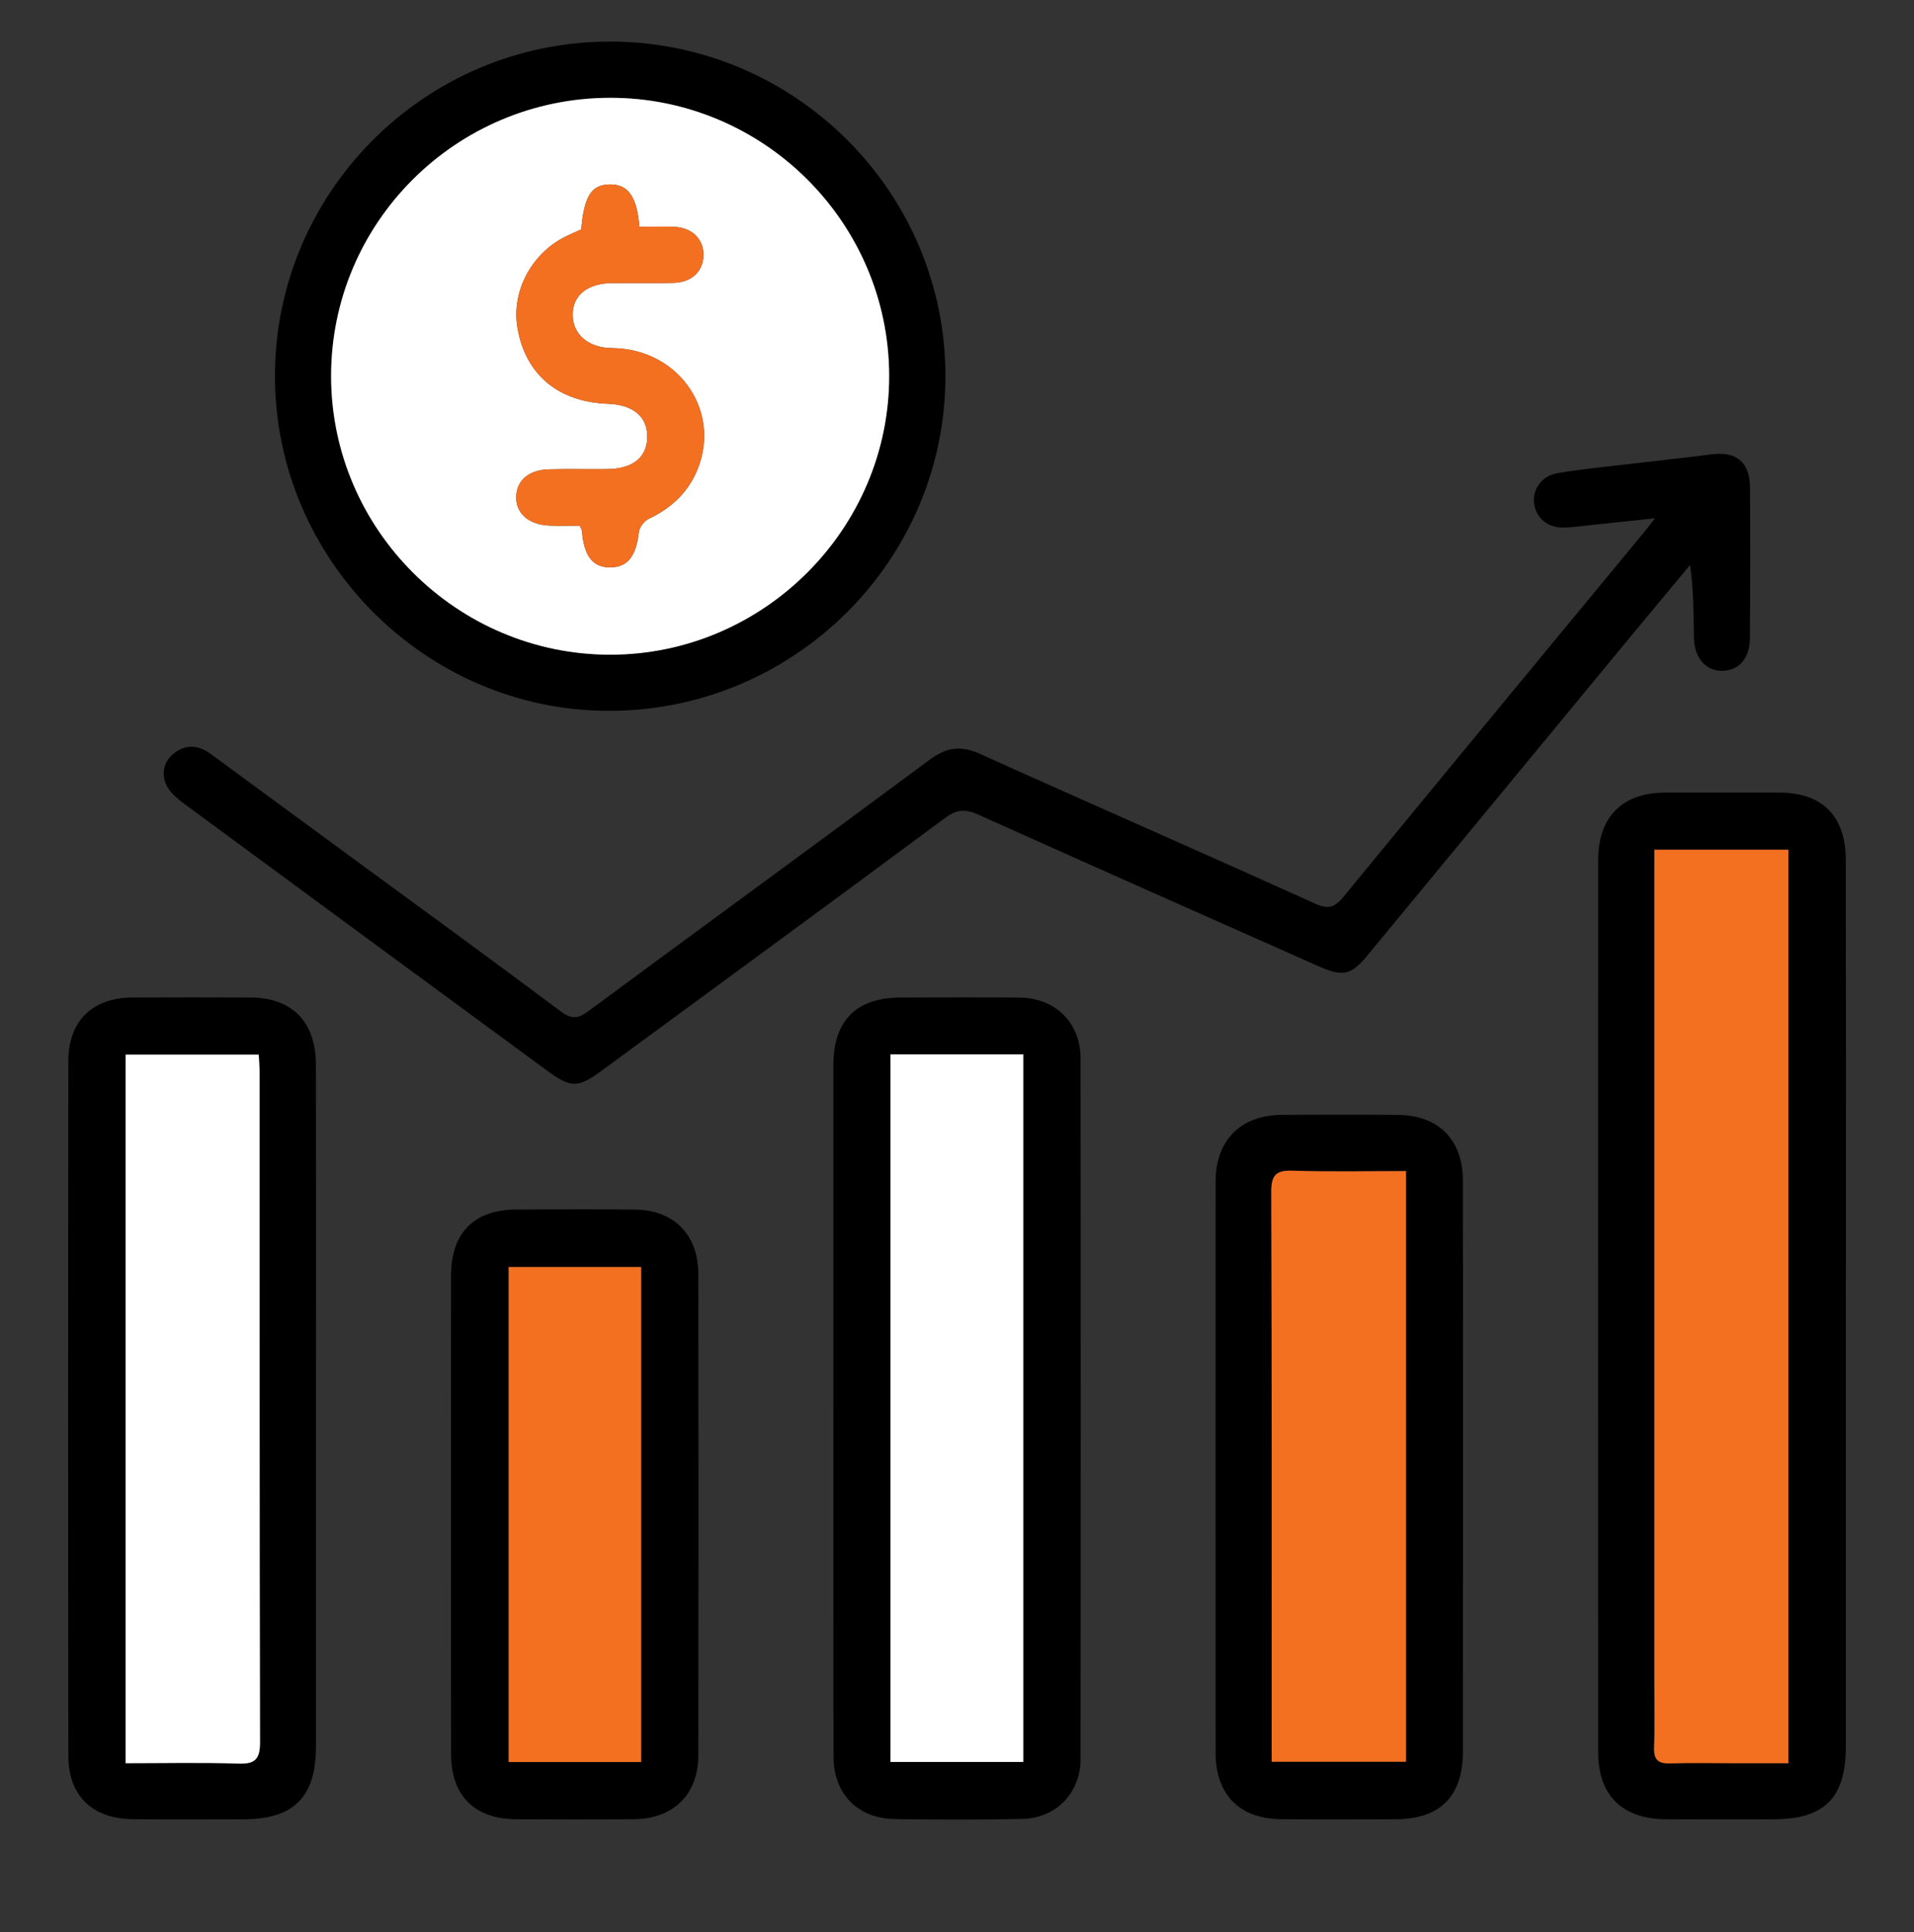 <svg xmlns:xlink="http://www.w3.org/1999/xlink" xmlns="http://www.w3.org/2000/svg" xml:space="preserve" style="max-height: 500px" viewBox="284 290 432 436" y="0px" x="0px" id="Layer_1" width="432" height="436"><rect x="284" y="290" width="432" height="436" fill="#333333" stroke="none"/><style type="text/css">	.st0{fill:#F37021;}	.st1{fill:#FFFFFF;}</style><g>	<path d="M657.51,406.96c-5.25,0.56-9.68,1.03-14.11,1.49c-2.11,0.22-4.23,0.54-6.35,0.6c-3.67,0.11-6.3-2.06-6.78-5.37&#10;&#9;&#9;c-0.46-3.14,1.64-6.29,5.22-6.9c5.36-0.92,10.79-1.43,16.19-2.07c6.2-0.74,12.41-1.38,18.6-2.18c5.6-0.72,8.66,1.73,8.7,7.45&#10;&#9;&#9;c0.08,11.31,0.06,22.62-0.01,33.92c-0.03,4.58-2.34,7.32-6.02,7.48c-3.76,0.17-6.52-2.77-6.62-7.39&#10;&#9;&#9;c-0.12-5.39-0.03-10.79-0.88-16.48c-4.8,5.77-9.61,11.53-14.39,17.32c-19.48,23.59-38.94,47.18-58.42,70.77&#10;&#9;&#9;c-3.68,4.46-5.54,4.89-11.03,2.45c-25.59-11.37-51.2-22.71-76.74-34.19c-2.84-1.28-4.81-1.32-7.49,0.67&#10;&#9;&#9;c-25.73,19.09-51.59,38-77.41,56.96c-5.59,4.11-7.06,4.1-12.67-0.02c-27.32-20.07-54.66-40.13-81.94-60.25&#10;&#9;&#9;c-1.55-1.14-3.21-2.61-3.92-4.3c-1.08-2.61-0.39-5.29,2.08-7.1c2.76-2.03,5.47-1.56,8.09,0.36c10.29,7.55,20.57,15.1,30.86,22.65&#10;&#9;&#9;c16.08,11.8,32.21,23.52,48.18,35.46c2.45,1.83,3.93,1.52,6.15-0.12c25.67-18.95,51.45-37.75,77.08-56.76&#10;&#9;&#9;c3.78-2.8,7.01-3.23,11.32-1.28c25.16,11.35,50.46,22.39,75.6,33.78c3.14,1.42,4.51,0.8,6.5-1.62&#10;&#9;&#9;c22.78-27.76,45.67-55.42,68.53-83.11C656.23,408.69,656.58,408.19,657.51,406.96z"></path>	<path d="M700.62,585.02c0,32.99,0.01,65.98,0,98.98c0,11.72-4.77,16.53-16.35,16.54c-8.12,0.01-16.23,0.03-24.35-0.01&#10;&#9;&#9;c-9.7-0.05-15.19-5.38-15.2-14.99c-0.03-67.18-0.03-134.36,0-201.54c0-9.68,5.49-15.12,15.06-15.14c8.65-0.01,17.29-0.02,25.94,0&#10;&#9;&#9;c9.59,0.02,14.87,5.32,14.89,15.19c0.05,30.07,0.02,60.13,0.02,90.2C700.62,577.84,700.62,581.43,700.62,585.02z M657.4,481.75&#10;&#9;&#9;c0,2.1,0,3.81,0,5.51c0,60.37,0,120.73,0,181.1c0,5.32,0.14,10.64-0.05,15.95c-0.1,2.85,0.95,3.72,3.69,3.62&#10;&#9;&#9;c4.78-0.17,9.57-0.04,14.36-0.04c4.06,0,8.12,0,12.26,0c0-69.1,0-137.5,0-206.14C677.61,481.75,667.83,481.75,657.4,481.75z"></path>	<path d="M421.68,299.38c41.7,0,75.7,33.89,75.71,75.45c0.01,41.67-34.17,75.64-76.05,75.58c-41.28-0.06-75.27-34.16-75.28-75.52&#10;&#9;&#9;C346.05,333.28,380,299.38,421.68,299.38z M421.61,312.07c-34.76,0.09-62.94,28.26-62.89,62.88c0.05,34.55,28.46,62.83,63.07,62.79&#10;&#9;&#9;c34.59-0.04,62.96-28.45,62.89-62.97C484.62,340.16,456.27,311.98,421.61,312.07z"></path>	<path d="M472.1,607.72c0-25.8-0.01-51.6,0-77.4c0-10.01,5.19-15.2,15.21-15.22c8.91-0.02,17.82-0.06,26.73,0.01&#10;&#9;&#9;c8.16,0.06,13.84,5.66,13.85,13.76c0.04,52.66,0.04,105.33,0,157.99c-0.01,7.74-5.45,13.42-13.2,13.6&#10;&#9;&#9;c-9.57,0.22-19.15,0.18-28.72,0.03c-8.46-0.13-13.84-5.71-13.85-14.19C472.08,660.11,472.1,633.92,472.1,607.72z M484.99,527.92&#10;&#9;&#9;c0,53.43,0,106.41,0,159.68c10.08,0,19.94,0,29.97,0c0-53.35,0-106.43,0-159.68C504.9,527.92,495.11,527.92,484.99,527.92z"></path>	<path d="M355.31,607.96c0,25.4,0.01,50.8,0,76.19c0,11.33-5,16.37-16.22,16.39c-8.38,0.01-16.76,0.06-25.13-0.02&#10;&#9;&#9;c-9.11-0.09-14.51-5.26-14.53-14.3c-0.07-52.26-0.07-104.52,0-156.78c0.01-9.09,5.43-14.29,14.46-14.34&#10;&#9;&#9;c8.91-0.04,17.82-0.04,26.73,0c9.28,0.04,14.66,5.5,14.68,15.06c0.05,21.54,0.02,43.08,0.02,64.63&#10;&#9;&#9;C355.31,599.18,355.31,603.57,355.31,607.96z M312.35,687.89c8.73,0,17.08-0.19,25.43,0.08c3.81,0.12,4.92-0.99,4.91-4.86&#10;&#9;&#9;c-0.13-50.27-0.08-100.54-0.09-150.81c0-1.41-0.13-2.83-0.2-4.32c-10.23,0-20.01,0-30.05,0&#10;&#9;&#9;C312.35,581.21,312.35,634.21,312.35,687.89z"></path>	<path d="M614.2,621.38c0,21.28,0.01,42.57-0.01,63.85c-0.01,10.11-5.1,15.26-15.12,15.3c-8.65,0.04-17.29,0.06-25.94-0.01&#10;&#9;&#9;c-9.36-0.07-14.76-5.56-14.76-14.99c-0.02-42.97-0.02-85.93,0-128.9c0-9.28,5.62-14.96,14.85-15.04c8.78-0.07,17.56-0.08,26.34,0&#10;&#9;&#9;c9.1,0.08,14.6,5.61,14.62,14.73C614.23,578.01,614.2,599.69,614.2,621.38z M601.34,554.27c-8.82,0-17.18,0.19-25.53-0.09&#10;&#9;&#9;c-3.83-0.13-4.89,1.01-4.87,4.86c0.14,41.37,0.09,82.74,0.09,124.11c0,1.42,0,2.83,0,4.41c10.4,0,20.27,0,30.32,0&#10;&#9;&#9;C601.34,643.12,601.34,599,601.34,554.27z"></path>	<path d="M385.8,631.26c0-17.82-0.02-35.64,0.01-53.47c0.02-9.6,5.17-14.8,14.73-14.85c8.91-0.05,17.82-0.07,26.73,0.01&#10;&#9;&#9;c8.82,0.08,14.34,5.66,14.35,14.57c0.04,36.18,0.04,72.35,0,108.53c-0.01,8.85-5.57,14.38-14.47,14.47&#10;&#9;&#9;c-8.91,0.09-17.82,0.07-26.73,0.01c-9.33-0.07-14.58-5.32-14.6-14.6C385.77,667.71,385.8,649.48,385.8,631.26z M428.71,687.62&#10;&#9;&#9;c0-37.57,0-74.58,0-111.7c-10.15,0-20.03,0-29.9,0c0,37.41,0,74.53,0,111.7C408.92,687.62,418.7,687.62,428.71,687.62z"></path>	<path d="M657.4,481.75c10.44,0,20.22,0,30.25,0c0,68.64,0,137.04,0,206.14c-4.14,0-8.2,0-12.26,0&#10;&#9;&#9;c-4.79,0-9.58-0.12-14.36,0.04c-2.74,0.09-3.79-0.78-3.69-3.62c0.19-5.31,0.05-10.64,0.05-15.95c0-60.37,0-120.73,0-181.1&#10;&#9;&#9;C657.4,485.55,657.4,483.85,657.4,481.75z" class="st0"></path>	<path d="M421.61,312.07c34.66-0.09,63.01,28.09,63.08,62.7c0.07,34.52-28.31,62.93-62.89,62.97&#10;&#9;&#9;c-34.61,0.04-63.02-28.24-63.07-62.79C358.67,340.33,386.85,312.16,421.61,312.07z M415.18,341.77c-1.26,0.58-2.61,1.13-3.89,1.8&#10;&#9;&#9;c-7.46,3.88-11.81,12.26-10.53,20.2c1.72,10.64,9.16,16.95,20.46,17.35c5.71,0.21,8.91,2.9,8.87,7.49&#10;&#9;&#9;c-0.04,4.59-3.23,7.18-9.03,7.25c-4.39,0.05-8.78-0.07-13.16,0.05c-4.54,0.12-7.29,2.5-7.39,6.16c-0.1,3.76,2.81,6.34,7.49,6.53&#10;&#9;&#9;c2.35,0.09,4.71,0.02,6.86,0.02c0.3,0.71,0.47,0.94,0.49,1.18c0.47,5.76,2.46,8.29,6.48,8.23c3.9-0.06,5.76-2.58,6.37-8.01&#10;&#9;&#9;c0.12-1.08,1.24-2.47,2.26-2.96c4.61-2.2,8.23-5.33,10.45-9.96c6.46-13.46-3.2-28.41-18.81-28.55c-5.25-0.05-8.84-3.04-8.84-7.52&#10;&#9;&#9;c-0.01-4.51,3.45-7.15,9.15-7.17c4.52-0.02,9.04,0.06,13.56-0.03c4.1-0.08,6.76-2.59,6.81-6.22c0.05-3.66-2.58-6.26-6.64-6.42&#10;&#9;&#9;c-2.62-0.1-5.25-0.02-7.83-0.02c-0.53-6.81-2.57-9.61-6.67-9.55C417.48,331.68,415.86,334.19,415.18,341.77z" class="st1"></path>	<path d="M484.99,527.92c10.13,0,19.91,0,29.97,0c0,53.25,0,106.33,0,159.68c-10.03,0-19.89,0-29.97,0&#10;&#9;&#9;C484.99,634.34,484.99,581.36,484.99,527.92z" class="st1"></path>	<path d="M312.35,687.89c0-53.68,0-106.68,0-159.9c10.04,0,19.82,0,30.05,0c0.07,1.49,0.2,2.9,0.2,4.32&#10;&#9;&#9;c0.01,50.27-0.03,100.54,0.09,150.81c0.01,3.87-1.1,4.99-4.91,4.86C329.44,687.7,321.08,687.89,312.35,687.89z" class="st1"></path>	<path d="M601.34,554.27c0,44.73,0,88.85,0,133.29c-10.05,0-19.92,0-30.32,0c0-1.58,0-2.99,0-4.41&#10;&#9;&#9;c0-41.37,0.05-82.74-0.09-124.11c-0.01-3.85,1.04-4.99,4.87-4.86C584.16,554.46,592.52,554.27,601.34,554.27z" class="st0"></path>	<path d="M428.71,687.62c-10,0-19.78,0-29.9,0c0-37.16,0-74.28,0-111.7c9.87,0,19.75,0,29.9,0&#10;&#9;&#9;C428.71,613.04,428.71,650.05,428.71,687.62z" class="st0"></path>	<path d="M415.18,341.77c0.68-7.58,2.29-10.08,6.46-10.15c4.1-0.06,6.14,2.74,6.67,9.55c2.58,0,5.21-0.08,7.83,0.02&#10;&#9;&#9;c4.06,0.15,6.69,2.76,6.64,6.42c-0.05,3.63-2.71,6.15-6.81,6.22c-4.52,0.09-9.04,0.01-13.56,0.03c-5.7,0.02-9.16,2.65-9.15,7.17&#10;&#9;&#9;c0.01,4.48,3.6,7.47,8.84,7.52c15.61,0.14,25.28,15.09,18.81,28.55c-2.22,4.63-5.84,7.76-10.45,9.96&#10;&#9;&#9;c-1.02,0.49-2.13,1.88-2.26,2.96c-0.62,5.42-2.47,7.95-6.37,8.01c-4.02,0.06-6.01-2.48-6.48-8.23c-0.02-0.24-0.19-0.47-0.49-1.18&#10;&#9;&#9;c-2.15,0-4.51,0.08-6.86-0.02c-4.68-0.19-7.59-2.77-7.49-6.53c0.1-3.66,2.84-6.04,7.39-6.16c4.38-0.11,8.77,0,13.16-0.05&#10;&#9;&#9;c5.8-0.07,9-2.66,9.03-7.25c0.04-4.59-3.16-7.29-8.87-7.49c-11.3-0.41-18.73-6.71-20.46-17.35c-1.28-7.94,3.07-16.32,10.53-20.2&#10;&#9;&#9;C412.57,342.89,413.92,342.34,415.18,341.77z" class="st0"></path></g></svg>
